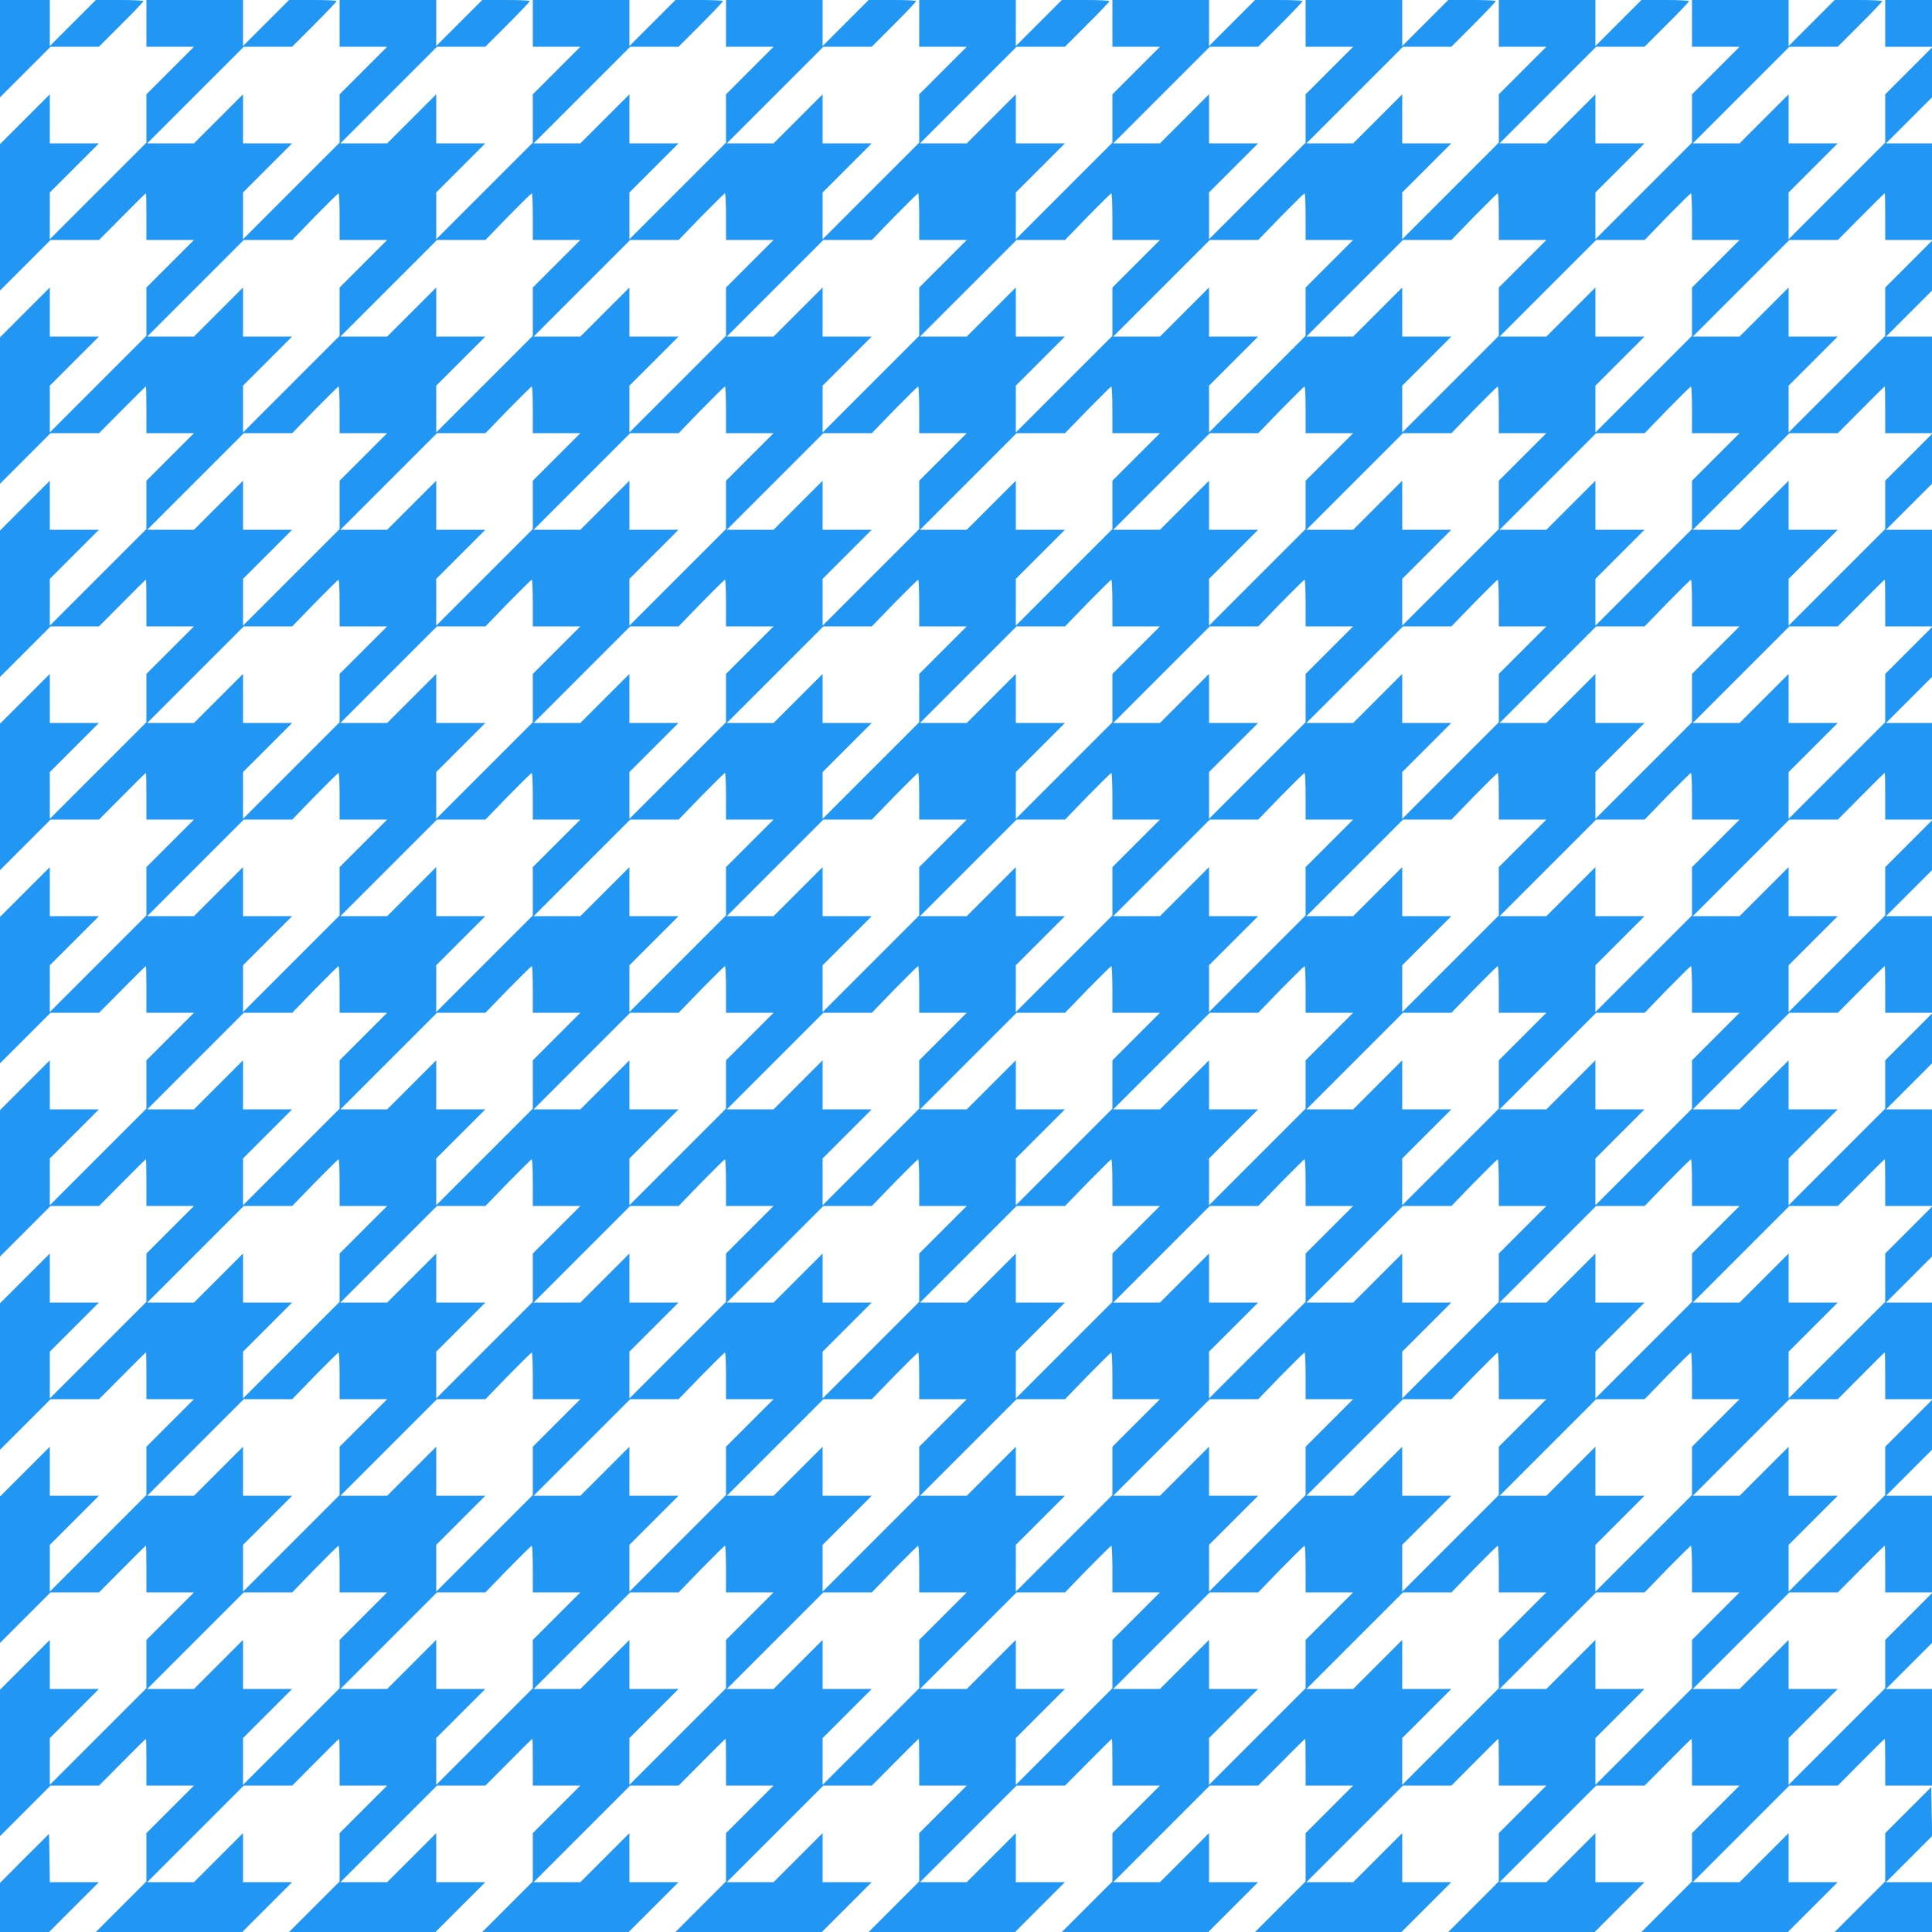 <?xml version="1.0" standalone="no"?>
<!DOCTYPE svg PUBLIC "-//W3C//DTD SVG 20010904//EN"
 "http://www.w3.org/TR/2001/REC-SVG-20010904/DTD/svg10.dtd">
<svg version="1.0" xmlns="http://www.w3.org/2000/svg"
 width="1280pt" height="1280pt" viewBox="0 0 1280 1280"
 preserveAspectRatio="xMidYMid meet">
<g transform="translate(0,1280) scale(0.1,-0.1)"
fill="#2196f3" stroke="none">
<path d="M0 12478 l0 -323 168 168 167 167 160 0 160 0 147 147 c82 81 148
151 148 155 0 5 -71 8 -157 8 l-158 0 -152 -152 -153 -153 0 153 0 152 -165 0
-165 0 0 -322z"/>
<path d="M970 12645 l0 -155 157 0 158 0 -158 -158 -157 -157 0 -160 0 -160
-320 -320 -320 -320 0 155 0 155 162 162 163 163 -163 0 -162 0 0 162 0 163
-165 -165 -165 -165 0 -485 0 -485 168 168 167 167 161 0 160 0 154 155 c84
85 155 155 157 155 2 0 3 -70 3 -155 l0 -155 157 0 158 0 -158 -158 -157 -157
0 -160 0 -160 -320 -320 -320 -320 0 155 0 155 162 162 163 163 -163 0 -162 0
0 162 0 163 -165 -165 -165 -165 0 -485 0 -485 168 168 167 167 161 0 160 0
154 155 c84 85 155 155 157 155 2 0 3 -70 3 -155 l0 -155 157 0 158 0 -158
-158 -157 -157 0 -160 0 -160 -320 -320 -320 -320 0 155 0 155 162 162 163
163 -163 0 -162 0 0 162 0 163 -165 -165 -165 -165 0 -485 0 -485 168 168 167
167 161 0 160 0 154 155 c84 85 155 155 157 155 2 0 3 -70 3 -155 l0 -155 157
0 158 0 -158 -158 -157 -157 0 -160 0 -160 -320 -320 -320 -320 0 155 0 155
162 162 163 163 -163 0 -162 0 0 162 0 163 -165 -165 -165 -165 0 -485 0 -485
168 168 167 167 161 0 160 0 154 155 c84 85 155 155 157 155 2 0 3 -70 3 -155
l0 -155 157 0 158 0 -158 -158 -157 -157 0 -160 0 -160 -320 -320 -320 -320 0
155 0 155 162 162 163 163 -163 0 -162 0 0 162 0 163 -165 -165 -165 -165 0
-485 0 -485 168 168 167 167 161 0 160 0 154 155 c84 85 155 155 157 155 2 0
3 -70 3 -155 l0 -155 157 0 158 0 -158 -158 -157 -157 0 -160 0 -160 -320
-320 -320 -320 0 155 0 155 162 162 163 163 -163 0 -162 0 0 162 0 163 -165
-165 -165 -165 0 -485 0 -485 168 168 167 167 161 0 160 0 154 155 c84 85 155
155 157 155 2 0 3 -70 3 -155 l0 -155 157 0 158 0 -158 -158 -157 -157 0 -160
0 -160 -320 -320 -320 -320 0 155 0 155 162 162 163 163 -163 0 -162 0 0 162
0 163 -165 -165 -165 -165 0 -485 0 -485 168 168 167 167 161 0 160 0 154 155
c84 85 155 155 157 155 2 0 3 -70 3 -155 l0 -155 157 0 158 0 -158 -158 -157
-157 0 -160 0 -160 -320 -320 -320 -320 0 155 0 155 162 162 163 163 -163 0
-162 0 0 162 0 163 -165 -165 -165 -165 0 -485 0 -485 168 168 167 167 161 0
160 0 154 155 c84 85 155 155 157 155 2 0 3 -70 3 -155 l0 -155 157 0 158 0
-158 -158 -157 -157 0 -160 0 -160 -320 -320 -320 -320 0 155 0 155 162 162
163 163 -163 0 -162 0 0 162 0 163 -165 -165 -165 -165 0 -485 0 -485 168 168
167 167 161 0 160 0 154 155 c84 85 155 155 157 155 2 0 3 -70 3 -155 l0 -155
157 0 158 0 -158 -158 -157 -157 0 -160 0 -160 -167 -167 -168 -168 485 0 485
0 165 165 165 165 -163 0 -162 0 0 162 0 163 -163 -163 -162 -162 -155 0 -155
0 320 320 320 320 160 0 161 0 154 155 c84 85 155 155 157 155 2 0 3 -70 3
-155 l0 -155 157 0 158 0 -158 -158 -157 -157 0 -160 0 -160 -167 -167 -168
-168 485 0 485 0 165 165 165 165 -163 0 -162 0 0 162 0 163 -163 -163 -162
-162 -155 0 -155 0 320 320 320 320 160 0 161 0 154 155 c84 85 155 155 157
155 2 0 3 -70 3 -155 l0 -155 157 0 158 0 -158 -158 -157 -157 0 -160 0 -160
-167 -167 -168 -168 485 0 485 0 165 165 165 165 -163 0 -162 0 0 162 0 163
-163 -163 -162 -162 -155 0 -155 0 320 320 320 320 160 0 161 0 154 155 c84
85 155 155 157 155 2 0 3 -70 3 -155 l0 -155 157 0 158 0 -158 -158 -157 -157
0 -160 0 -160 -167 -167 -168 -168 485 0 485 0 165 165 165 165 -163 0 -162 0
0 162 0 163 -163 -163 -162 -162 -155 0 -155 0 320 320 320 320 160 0 161 0
154 155 c84 85 155 155 157 155 2 0 3 -70 3 -155 l0 -155 157 0 158 0 -158
-158 -157 -157 0 -160 0 -160 -167 -167 -168 -168 485 0 485 0 165 165 165
165 -163 0 -162 0 0 162 0 163 -163 -163 -162 -162 -155 0 -155 0 320 320 320
320 160 0 161 0 154 155 c84 85 155 155 157 155 2 0 3 -70 3 -155 l0 -155 157
0 158 0 -158 -158 -157 -157 0 -160 0 -160 -167 -167 -168 -168 485 0 485 0
165 165 165 165 -163 0 -162 0 0 162 0 163 -163 -163 -162 -162 -155 0 -155 0
320 320 320 320 160 0 161 0 154 155 c84 85 155 155 157 155 2 0 3 -70 3 -155
l0 -155 157 0 158 0 -158 -158 -157 -157 0 -160 0 -160 -167 -167 -168 -168
485 0 485 0 165 165 165 165 -163 0 -162 0 0 162 0 163 -163 -163 -162 -162
-155 0 -155 0 320 320 320 320 160 0 161 0 154 155 c84 85 155 155 157 155 2
0 3 -70 3 -155 l0 -155 157 0 158 0 -158 -158 -157 -157 0 -160 0 -160 -167
-167 -168 -168 485 0 485 0 165 165 165 165 -163 0 -162 0 0 162 0 163 -163
-163 -162 -162 -155 0 -155 0 320 320 320 320 160 0 161 0 154 155 c84 85 155
155 157 155 2 0 3 -70 3 -155 l0 -155 157 0 158 0 -158 -158 -157 -157 0 -160
0 -160 -167 -167 -168 -168 485 0 485 0 165 165 165 165 -163 0 -162 0 0 162
0 163 -163 -163 -162 -162 -155 0 -155 0 320 320 320 320 160 0 161 0 154 155
c84 85 155 155 157 155 2 0 3 -70 3 -155 l0 -155 155 0 155 0 0 320 0 320
-152 0 -153 0 153 153 152 152 0 165 0 165 -155 -155 -155 -155 0 -160 0 -160
-320 -320 -320 -320 0 155 0 155 162 162 163 163 -163 0 -162 0 0 162 0 163
-163 -163 -162 -162 -155 0 -155 0 320 320 320 320 160 0 161 0 154 155 c84
85 155 155 157 155 2 0 3 -70 3 -155 l0 -155 155 0 155 0 0 320 0 320 -152 0
-153 0 153 153 152 152 0 165 0 165 -155 -155 -155 -155 0 -160 0 -160 -320
-320 -320 -320 0 155 0 155 162 162 163 163 -163 0 -162 0 0 162 0 163 -163
-163 -162 -162 -155 0 -155 0 320 320 320 320 160 0 161 0 154 155 c84 85 155
155 157 155 2 0 3 -70 3 -155 l0 -155 155 0 155 0 0 320 0 320 -152 0 -153 0
153 153 152 152 0 165 0 165 -155 -155 -155 -155 0 -160 0 -160 -320 -320
-320 -320 0 155 0 155 162 162 163 163 -163 0 -162 0 0 162 0 163 -163 -163
-162 -162 -155 0 -155 0 320 320 320 320 160 0 161 0 154 155 c84 85 155 155
157 155 2 0 3 -70 3 -155 l0 -155 155 0 155 0 0 320 0 320 -152 0 -153 0 153
153 152 152 0 165 0 165 -155 -155 -155 -155 0 -160 0 -160 -320 -320 -320
-320 0 155 0 155 162 162 163 163 -163 0 -162 0 0 162 0 163 -163 -163 -162
-162 -155 0 -155 0 320 320 320 320 160 0 161 0 154 155 c84 85 155 155 157
155 2 0 3 -70 3 -155 l0 -155 155 0 155 0 0 320 0 320 -152 0 -153 0 153 153
152 152 0 165 0 165 -155 -155 -155 -155 0 -160 0 -160 -320 -320 -320 -320 0
155 0 155 162 162 163 163 -163 0 -162 0 0 162 0 163 -163 -163 -162 -162
-155 0 -155 0 320 320 320 320 160 0 161 0 154 155 c84 85 155 155 157 155 2
0 3 -70 3 -155 l0 -155 155 0 155 0 0 320 0 320 -152 0 -153 0 153 153 152
152 0 165 0 165 -155 -155 -155 -155 0 -160 0 -160 -320 -320 -320 -320 0 155
0 155 162 162 163 163 -163 0 -162 0 0 162 0 163 -163 -163 -162 -162 -155 0
-155 0 320 320 320 320 160 0 161 0 154 155 c84 85 155 155 157 155 2 0 3 -70
3 -155 l0 -155 155 0 155 0 0 320 0 320 -152 0 -153 0 153 153 152 152 0 165
0 165 -155 -155 -155 -155 0 -160 0 -160 -320 -320 -320 -320 0 155 0 155 162
162 163 163 -163 0 -162 0 0 162 0 163 -163 -163 -162 -162 -155 0 -155 0 320
320 320 320 160 0 161 0 154 155 c84 85 155 155 157 155 2 0 3 -70 3 -155 l0
-155 155 0 155 0 0 320 0 320 -152 0 -153 0 153 153 152 152 0 165 0 165 -155
-155 -155 -155 0 -160 0 -160 -320 -320 -320 -320 0 155 0 155 162 162 163
163 -163 0 -162 0 0 162 0 163 -163 -163 -162 -162 -155 0 -155 0 320 320 320
320 160 0 161 0 154 155 c84 85 155 155 157 155 2 0 3 -70 3 -155 l0 -155 155
0 155 0 0 320 0 320 -152 0 -153 0 153 153 152 152 0 165 0 165 -155 -155
-155 -155 0 -160 0 -160 -320 -320 -320 -320 0 155 0 155 162 162 163 163
-163 0 -162 0 0 162 0 163 -163 -163 -162 -162 -155 0 -155 0 320 320 320 320
160 0 160 0 147 147 c82 81 148 151 148 155 0 5 -71 8 -157 8 l-158 0 -152
-152 -153 -153 0 153 0 152 -320 0 -320 0 0 -155 0 -155 157 0 158 0 -158
-158 -157 -157 0 -160 0 -160 -320 -320 -320 -320 0 155 0 155 162 162 163
163 -163 0 -162 0 0 162 0 163 -163 -163 -162 -162 -155 0 -155 0 320 320 320
320 160 0 160 0 147 147 c82 81 148 151 148 155 0 5 -71 8 -157 8 l-158 0
-152 -152 -153 -153 0 153 0 152 -320 0 -320 0 0 -155 0 -155 157 0 158 0
-158 -158 -157 -157 0 -160 0 -160 -320 -320 -320 -320 0 155 0 155 162 162
163 163 -163 0 -162 0 0 162 0 163 -163 -163 -162 -162 -155 0 -155 0 320 320
320 320 160 0 160 0 148 148 c81 81 147 151 147 155 0 4 -71 7 -157 7 l-158 0
-152 -152 -153 -153 0 153 0 152 -320 0 -320 0 0 -155 0 -155 157 0 158 0
-158 -158 -157 -157 0 -160 0 -160 -320 -320 -320 -320 0 155 0 155 162 162
163 163 -163 0 -162 0 0 162 0 163 -163 -163 -162 -162 -155 0 -155 0 320 320
320 320 160 0 160 0 148 148 c81 81 147 151 147 155 0 4 -71 7 -157 7 l-158 0
-152 -152 -153 -153 0 153 0 152 -320 0 -320 0 0 -155 0 -155 157 0 158 0
-158 -158 -157 -157 0 -160 0 -160 -320 -320 -320 -320 0 155 0 155 162 162
163 163 -163 0 -162 0 0 162 0 163 -163 -163 -162 -162 -155 0 -155 0 320 320
320 320 160 0 160 0 147 147 c82 81 148 151 148 155 0 5 -71 8 -157 8 l-158 0
-152 -152 -153 -153 0 153 0 152 -320 0 -320 0 0 -155 0 -155 157 0 158 0
-158 -158 -157 -157 0 -160 0 -160 -320 -320 -320 -320 0 155 0 155 162 162
163 163 -163 0 -162 0 0 162 0 163 -163 -163 -162 -162 -155 0 -155 0 320 320
320 320 160 0 160 0 148 148 c81 81 147 151 147 155 0 4 -71 7 -157 7 l-158 0
-152 -152 -153 -153 0 153 0 152 -320 0 -320 0 0 -155 0 -155 157 0 158 0
-158 -158 -157 -157 0 -160 0 -160 -320 -320 -320 -320 0 155 0 155 162 162
163 163 -163 0 -162 0 0 162 0 163 -163 -163 -162 -162 -155 0 -155 0 320 320
320 320 160 0 160 0 148 148 c81 81 147 151 147 155 0 4 -71 7 -157 7 l-158 0
-152 -152 -153 -153 0 153 0 152 -320 0 -320 0 0 -155 0 -155 157 0 158 0
-158 -158 -157 -157 0 -160 0 -160 -320 -320 -320 -320 0 155 0 155 162 162
163 163 -163 0 -162 0 0 162 0 163 -163 -163 -162 -162 -155 0 -155 0 320 320
320 320 160 0 160 0 148 148 c81 81 147 151 147 155 0 4 -71 7 -157 7 l-158 0
-152 -152 -153 -153 0 153 0 152 -320 0 -320 0 0 -155 0 -155 157 0 158 0
-158 -158 -157 -157 0 -160 0 -160 -320 -320 -320 -320 0 155 0 155 162 162
163 163 -163 0 -162 0 0 162 0 163 -163 -163 -162 -162 -155 0 -155 0 320 320
320 320 160 0 160 0 148 148 c81 81 147 151 147 155 0 4 -71 7 -157 7 l-158 0
-152 -152 -153 -153 0 153 0 152 -320 0 -320 0 0 -155z m1280 -1280 l0 -155
157 0 158 0 -158 -158 -157 -157 0 -160 0 -160 -320 -320 -320 -320 0 155 0
155 162 162 163 163 -163 0 -162 0 0 162 0 163 -163 -163 -162 -162 -155 0
-155 0 320 320 320 320 160 0 161 0 149 154 c83 84 153 154 158 155 4 0 7 -69
7 -154z m1280 0 l0 -155 157 0 158 0 -158 -158 -157 -157 0 -160 0 -160 -320
-320 -320 -320 0 155 0 155 162 162 163 163 -163 0 -162 0 0 162 0 163 -163
-163 -162 -162 -155 0 -155 0 320 320 320 320 160 0 161 0 149 154 c83 84 153
154 158 155 4 0 7 -69 7 -154z m1280 0 l0 -155 157 0 158 0 -158 -158 -157
-157 0 -160 0 -160 -320 -320 -320 -320 0 155 0 155 162 162 163 163 -163 0
-162 0 0 162 0 163 -163 -163 -162 -162 -155 0 -155 0 320 320 320 320 160 0
161 0 149 154 c83 84 153 154 158 155 4 0 7 -69 7 -154z m1280 0 l0 -155 157
0 158 0 -158 -158 -157 -157 0 -160 0 -160 -320 -320 -320 -320 0 155 0 155
162 162 163 163 -163 0 -162 0 0 162 0 163 -163 -163 -162 -162 -155 0 -155 0
320 320 320 320 160 0 161 0 149 154 c83 84 153 154 158 155 4 0 7 -69 7 -154z
m1280 0 l0 -155 157 0 158 0 -158 -158 -157 -157 0 -160 0 -160 -320 -320
-320 -320 0 155 0 155 162 162 163 163 -163 0 -162 0 0 162 0 163 -163 -163
-162 -162 -155 0 -155 0 320 320 320 320 160 0 161 0 149 154 c83 84 153 154
158 155 4 0 7 -69 7 -154z m1280 0 l0 -155 157 0 158 0 -158 -158 -157 -157 0
-160 0 -160 -320 -320 -320 -320 0 155 0 155 162 162 163 163 -163 0 -162 0 0
162 0 163 -163 -163 -162 -162 -155 0 -155 0 320 320 320 320 160 0 161 0 149
154 c83 84 153 154 158 155 4 0 7 -69 7 -154z m1280 0 l0 -155 157 0 158 0
-158 -158 -157 -157 0 -160 0 -160 -320 -320 -320 -320 0 155 0 155 162 162
163 163 -163 0 -162 0 0 162 0 163 -163 -163 -162 -162 -155 0 -155 0 320 320
320 320 160 0 161 0 149 154 c83 84 153 154 158 155 4 0 7 -69 7 -154z m1280
0 l0 -155 157 0 158 0 -158 -158 -157 -157 0 -160 0 -160 -320 -320 -320 -320
0 155 0 155 162 162 163 163 -163 0 -162 0 0 162 0 163 -163 -163 -162 -162
-155 0 -155 0 320 320 320 320 160 0 161 0 149 154 c83 84 153 154 158 155 4
0 7 -69 7 -154z m-8960 -1280 l0 -155 157 0 158 0 -158 -158 -157 -157 0 -160
0 -160 -320 -320 -320 -320 0 155 0 155 162 162 163 163 -163 0 -162 0 0 162
0 163 -163 -163 -162 -162 -155 0 -155 0 320 320 320 320 160 0 161 0 149 154
c83 84 153 154 158 155 4 0 7 -69 7 -154z m1280 0 l0 -155 157 0 158 0 -158
-158 -157 -157 0 -160 0 -160 -320 -320 -320 -320 0 155 0 155 162 162 163
163 -163 0 -162 0 0 162 0 163 -163 -163 -162 -162 -155 0 -155 0 320 320 320
320 160 0 161 0 149 154 c83 84 153 154 158 155 4 0 7 -69 7 -154z m1280 0 l0
-155 157 0 158 0 -158 -158 -157 -157 0 -160 0 -160 -320 -320 -320 -320 0
155 0 155 162 162 163 163 -163 0 -162 0 0 162 0 163 -163 -163 -162 -162
-155 0 -155 0 320 320 320 320 160 0 161 0 149 154 c83 84 153 154 158 155 4
0 7 -69 7 -154z m1280 0 l0 -155 157 0 158 0 -158 -158 -157 -157 0 -160 0
-160 -320 -320 -320 -320 0 155 0 155 162 162 163 163 -163 0 -162 0 0 162 0
163 -163 -163 -162 -162 -155 0 -155 0 320 320 320 320 160 0 161 0 149 154
c83 84 153 154 158 155 4 0 7 -69 7 -154z m1280 0 l0 -155 157 0 158 0 -158
-158 -157 -157 0 -160 0 -160 -320 -320 -320 -320 0 155 0 155 162 162 163
163 -163 0 -162 0 0 162 0 163 -163 -163 -162 -162 -155 0 -155 0 320 320 320
320 160 0 161 0 149 154 c83 84 153 154 158 155 4 0 7 -69 7 -154z m1280 0 l0
-155 157 0 158 0 -158 -158 -157 -157 0 -160 0 -160 -320 -320 -320 -320 0
155 0 155 162 162 163 163 -163 0 -162 0 0 162 0 163 -163 -163 -162 -162
-155 0 -155 0 320 320 320 320 160 0 161 0 149 154 c83 84 153 154 158 155 4
0 7 -69 7 -154z m1280 0 l0 -155 157 0 158 0 -158 -158 -157 -157 0 -160 0
-160 -320 -320 -320 -320 0 155 0 155 162 162 163 163 -163 0 -162 0 0 162 0
163 -163 -163 -162 -162 -155 0 -155 0 320 320 320 320 160 0 161 0 149 154
c83 84 153 154 158 155 4 0 7 -69 7 -154z m1280 0 l0 -155 157 0 158 0 -158
-158 -157 -157 0 -160 0 -160 -320 -320 -320 -320 0 155 0 155 162 162 163
163 -163 0 -162 0 0 162 0 163 -163 -163 -162 -162 -155 0 -155 0 320 320 320
320 160 0 161 0 149 154 c83 84 153 154 158 155 4 0 7 -69 7 -154z m-8960
-1280 l0 -155 157 0 158 0 -158 -158 -157 -157 0 -160 0 -160 -320 -320 -320
-320 0 155 0 155 162 162 163 163 -163 0 -162 0 0 162 0 163 -163 -163 -162
-162 -155 0 -155 0 320 320 320 320 160 0 161 0 149 154 c83 84 153 154 158
155 4 0 7 -69 7 -154z m1280 0 l0 -155 157 0 158 0 -158 -158 -157 -157 0
-160 0 -160 -320 -320 -320 -320 0 155 0 155 162 162 163 163 -163 0 -162 0 0
162 0 163 -163 -163 -162 -162 -155 0 -155 0 320 320 320 320 160 0 161 0 149
154 c83 84 153 154 158 155 4 0 7 -69 7 -154z m1280 0 l0 -155 157 0 158 0
-158 -158 -157 -157 0 -160 0 -160 -320 -320 -320 -320 0 155 0 155 162 162
163 163 -163 0 -162 0 0 162 0 163 -163 -163 -162 -162 -155 0 -155 0 320 320
320 320 160 0 161 0 149 154 c83 84 153 154 158 155 4 0 7 -69 7 -154z m1280
0 l0 -155 157 0 158 0 -158 -158 -157 -157 0 -160 0 -160 -320 -320 -320 -320
0 155 0 155 162 162 163 163 -163 0 -162 0 0 162 0 163 -163 -163 -162 -162
-155 0 -155 0 320 320 320 320 160 0 161 0 149 154 c83 84 153 154 158 155 4
0 7 -69 7 -154z m1280 0 l0 -155 157 0 158 0 -158 -158 -157 -157 0 -160 0
-160 -320 -320 -320 -320 0 155 0 155 162 162 163 163 -163 0 -162 0 0 162 0
163 -163 -163 -162 -162 -155 0 -155 0 320 320 320 320 160 0 161 0 149 154
c83 84 153 154 158 155 4 0 7 -69 7 -154z m1280 0 l0 -155 157 0 158 0 -158
-158 -157 -157 0 -160 0 -160 -320 -320 -320 -320 0 155 0 155 162 162 163
163 -163 0 -162 0 0 162 0 163 -163 -163 -162 -162 -155 0 -155 0 320 320 320
320 160 0 161 0 149 154 c83 84 153 154 158 155 4 0 7 -69 7 -154z m1280 0 l0
-155 157 0 158 0 -158 -158 -157 -157 0 -160 0 -160 -320 -320 -320 -320 0
155 0 155 162 162 163 163 -163 0 -162 0 0 162 0 163 -163 -163 -162 -162
-155 0 -155 0 320 320 320 320 160 0 161 0 149 154 c83 84 153 154 158 155 4
0 7 -69 7 -154z m1280 0 l0 -155 157 0 158 0 -158 -158 -157 -157 0 -160 0
-160 -320 -320 -320 -320 0 155 0 155 162 162 163 163 -163 0 -162 0 0 162 0
163 -163 -163 -162 -162 -155 0 -155 0 320 320 320 320 160 0 161 0 149 154
c83 84 153 154 158 155 4 0 7 -69 7 -154z m-8960 -1280 l0 -155 157 0 158 0
-158 -158 -157 -157 0 -160 0 -160 -320 -320 -320 -320 0 155 0 155 162 162
163 163 -163 0 -162 0 0 162 0 163 -163 -163 -162 -162 -155 0 -155 0 320 320
320 320 160 0 161 0 149 154 c83 84 153 154 158 155 4 0 7 -69 7 -154z m1280
0 l0 -155 157 0 158 0 -158 -158 -157 -157 0 -160 0 -160 -320 -320 -320 -320
0 155 0 155 162 162 163 163 -163 0 -162 0 0 162 0 163 -163 -163 -162 -162
-155 0 -155 0 320 320 320 320 160 0 161 0 149 154 c83 84 153 154 158 155 4
0 7 -69 7 -154z m1280 0 l0 -155 157 0 158 0 -158 -158 -157 -157 0 -160 0
-160 -320 -320 -320 -320 0 155 0 155 162 162 163 163 -163 0 -162 0 0 162 0
163 -163 -163 -162 -162 -155 0 -155 0 320 320 320 320 160 0 161 0 149 154
c83 84 153 154 158 155 4 0 7 -69 7 -154z m1280 0 l0 -155 157 0 158 0 -158
-158 -157 -157 0 -160 0 -160 -320 -320 -320 -320 0 155 0 155 162 162 163
163 -163 0 -162 0 0 162 0 163 -163 -163 -162 -162 -155 0 -155 0 320 320 320
320 160 0 161 0 149 154 c83 84 153 154 158 155 4 0 7 -69 7 -154z m1280 0 l0
-155 157 0 158 0 -158 -158 -157 -157 0 -160 0 -160 -320 -320 -320 -320 0
155 0 155 162 162 163 163 -163 0 -162 0 0 162 0 163 -163 -163 -162 -162
-155 0 -155 0 320 320 320 320 160 0 161 0 149 154 c83 84 153 154 158 155 4
0 7 -69 7 -154z m1280 0 l0 -155 157 0 158 0 -158 -158 -157 -157 0 -160 0
-160 -320 -320 -320 -320 0 155 0 155 162 162 163 163 -163 0 -162 0 0 162 0
163 -163 -163 -162 -162 -155 0 -155 0 320 320 320 320 160 0 161 0 149 154
c83 84 153 154 158 155 4 0 7 -69 7 -154z m1280 0 l0 -155 157 0 158 0 -158
-158 -157 -157 0 -160 0 -160 -320 -320 -320 -320 0 155 0 155 162 162 163
163 -163 0 -162 0 0 162 0 163 -163 -163 -162 -162 -155 0 -155 0 320 320 320
320 160 0 161 0 149 154 c83 84 153 154 158 155 4 0 7 -69 7 -154z m1280 0 l0
-155 157 0 158 0 -158 -158 -157 -157 0 -160 0 -160 -320 -320 -320 -320 0
155 0 155 162 162 163 163 -163 0 -162 0 0 162 0 163 -163 -163 -162 -162
-155 0 -155 0 320 320 320 320 160 0 161 0 149 154 c83 84 153 154 158 155 4
0 7 -69 7 -154z m-8960 -1280 l0 -155 157 0 158 0 -158 -158 -157 -157 0 -160
0 -160 -320 -320 -320 -320 0 155 0 155 162 162 163 163 -163 0 -162 0 0 162
0 163 -163 -163 -162 -162 -155 0 -155 0 320 320 320 320 160 0 161 0 149 154
c83 84 153 154 158 155 4 0 7 -69 7 -154z m1280 0 l0 -155 157 0 158 0 -158
-158 -157 -157 0 -160 0 -160 -320 -320 -320 -320 0 155 0 155 162 162 163
163 -163 0 -162 0 0 162 0 163 -163 -163 -162 -162 -155 0 -155 0 320 320 320
320 160 0 161 0 149 154 c83 84 153 154 158 155 4 0 7 -69 7 -154z m1280 0 l0
-155 157 0 158 0 -158 -158 -157 -157 0 -160 0 -160 -320 -320 -320 -320 0
155 0 155 162 162 163 163 -163 0 -162 0 0 162 0 163 -163 -163 -162 -162
-155 0 -155 0 320 320 320 320 160 0 161 0 149 154 c83 84 153 154 158 155 4
0 7 -69 7 -154z m1280 0 l0 -155 157 0 158 0 -158 -158 -157 -157 0 -160 0
-160 -320 -320 -320 -320 0 155 0 155 162 162 163 163 -163 0 -162 0 0 162 0
163 -163 -163 -162 -162 -155 0 -155 0 320 320 320 320 160 0 161 0 149 154
c83 84 153 154 158 155 4 0 7 -69 7 -154z m1280 0 l0 -155 157 0 158 0 -158
-158 -157 -157 0 -160 0 -160 -320 -320 -320 -320 0 155 0 155 162 162 163
163 -163 0 -162 0 0 162 0 163 -163 -163 -162 -162 -155 0 -155 0 320 320 320
320 160 0 161 0 149 154 c83 84 153 154 158 155 4 0 7 -69 7 -154z m1280 0 l0
-155 157 0 158 0 -158 -158 -157 -157 0 -160 0 -160 -320 -320 -320 -320 0
155 0 155 162 162 163 163 -163 0 -162 0 0 162 0 163 -163 -163 -162 -162
-155 0 -155 0 320 320 320 320 160 0 161 0 149 154 c83 84 153 154 158 155 4
0 7 -69 7 -154z m1280 0 l0 -155 157 0 158 0 -158 -158 -157 -157 0 -160 0
-160 -320 -320 -320 -320 0 155 0 155 162 162 163 163 -163 0 -162 0 0 162 0
163 -163 -163 -162 -162 -155 0 -155 0 320 320 320 320 160 0 161 0 149 154
c83 84 153 154 158 155 4 0 7 -69 7 -154z m1280 0 l0 -155 157 0 158 0 -158
-158 -157 -157 0 -160 0 -160 -320 -320 -320 -320 0 155 0 155 162 162 163
163 -163 0 -162 0 0 162 0 163 -163 -163 -162 -162 -155 0 -155 0 320 320 320
320 160 0 161 0 149 154 c83 84 153 154 158 155 4 0 7 -69 7 -154z m-8960
-1280 l0 -155 157 0 158 0 -158 -158 -157 -157 0 -160 0 -160 -320 -320 -320
-320 0 155 0 155 162 162 163 163 -163 0 -162 0 0 162 0 163 -163 -163 -162
-162 -155 0 -155 0 320 320 320 320 160 0 161 0 149 154 c83 84 153 154 158
155 4 0 7 -69 7 -154z m1280 0 l0 -155 157 0 158 0 -158 -158 -157 -157 0
-160 0 -160 -320 -320 -320 -320 0 155 0 155 162 162 163 163 -163 0 -162 0 0
162 0 163 -163 -163 -162 -162 -155 0 -155 0 320 320 320 320 160 0 161 0 149
154 c83 84 153 154 158 155 4 0 7 -69 7 -154z m1280 0 l0 -155 157 0 158 0
-158 -158 -157 -157 0 -160 0 -160 -320 -320 -320 -320 0 155 0 155 162 162
163 163 -163 0 -162 0 0 162 0 163 -163 -163 -162 -162 -155 0 -155 0 320 320
320 320 160 0 161 0 149 154 c83 84 153 154 158 155 4 0 7 -69 7 -154z m1280
0 l0 -155 157 0 158 0 -158 -158 -157 -157 0 -160 0 -160 -320 -320 -320 -320
0 155 0 155 162 162 163 163 -163 0 -162 0 0 162 0 163 -163 -163 -162 -162
-155 0 -155 0 320 320 320 320 160 0 161 0 149 154 c83 84 153 154 158 155 4
0 7 -69 7 -154z m1280 0 l0 -155 157 0 158 0 -158 -158 -157 -157 0 -160 0
-160 -320 -320 -320 -320 0 155 0 155 162 162 163 163 -163 0 -162 0 0 162 0
163 -163 -163 -162 -162 -155 0 -155 0 320 320 320 320 160 0 161 0 149 154
c83 84 153 154 158 155 4 0 7 -69 7 -154z m1280 0 l0 -155 157 0 158 0 -158
-158 -157 -157 0 -160 0 -160 -320 -320 -320 -320 0 155 0 155 162 162 163
163 -163 0 -162 0 0 162 0 163 -163 -163 -162 -162 -155 0 -155 0 320 320 320
320 160 0 161 0 149 154 c83 84 153 154 158 155 4 0 7 -69 7 -154z m1280 0 l0
-155 157 0 158 0 -158 -158 -157 -157 0 -160 0 -160 -320 -320 -320 -320 0
155 0 155 162 162 163 163 -163 0 -162 0 0 162 0 163 -163 -163 -162 -162
-155 0 -155 0 320 320 320 320 160 0 161 0 149 154 c83 84 153 154 158 155 4
0 7 -69 7 -154z m1280 0 l0 -155 157 0 158 0 -158 -158 -157 -157 0 -160 0
-160 -320 -320 -320 -320 0 155 0 155 162 162 163 163 -163 0 -162 0 0 162 0
163 -163 -163 -162 -162 -155 0 -155 0 320 320 320 320 160 0 161 0 149 154
c83 84 153 154 158 155 4 0 7 -69 7 -154z m-8960 -1280 l0 -155 157 0 158 0
-158 -158 -157 -157 0 -160 0 -160 -320 -320 -320 -320 0 155 0 155 162 162
163 163 -163 0 -162 0 0 162 0 163 -163 -163 -162 -162 -155 0 -155 0 320 320
320 320 160 0 161 0 149 154 c83 84 153 154 158 155 4 0 7 -69 7 -154z m1280
0 l0 -155 157 0 158 0 -158 -158 -157 -157 0 -160 0 -160 -320 -320 -320 -320
0 155 0 155 162 162 163 163 -163 0 -162 0 0 162 0 163 -163 -163 -162 -162
-155 0 -155 0 320 320 320 320 160 0 161 0 149 154 c83 84 153 154 158 155 4
0 7 -69 7 -154z m1280 0 l0 -155 157 0 158 0 -158 -158 -157 -157 0 -160 0
-160 -320 -320 -320 -320 0 155 0 155 162 162 163 163 -163 0 -162 0 0 162 0
163 -163 -163 -162 -162 -155 0 -155 0 320 320 320 320 160 0 161 0 149 154
c83 84 153 154 158 155 4 0 7 -69 7 -154z m1280 0 l0 -155 157 0 158 0 -158
-158 -157 -157 0 -160 0 -160 -320 -320 -320 -320 0 155 0 155 162 162 163
163 -163 0 -162 0 0 162 0 163 -163 -163 -162 -162 -155 0 -155 0 320 320 320
320 160 0 161 0 149 154 c83 84 153 154 158 155 4 0 7 -69 7 -154z m1280 0 l0
-155 157 0 158 0 -158 -158 -157 -157 0 -160 0 -160 -320 -320 -320 -320 0
155 0 155 162 162 163 163 -163 0 -162 0 0 162 0 163 -163 -163 -162 -162
-155 0 -155 0 320 320 320 320 160 0 161 0 149 154 c83 84 153 154 158 155 4
0 7 -69 7 -154z m1280 0 l0 -155 157 0 158 0 -158 -158 -157 -157 0 -160 0
-160 -320 -320 -320 -320 0 155 0 155 162 162 163 163 -163 0 -162 0 0 162 0
163 -163 -163 -162 -162 -155 0 -155 0 320 320 320 320 160 0 161 0 149 154
c83 84 153 154 158 155 4 0 7 -69 7 -154z m1280 0 l0 -155 157 0 158 0 -158
-158 -157 -157 0 -160 0 -160 -320 -320 -320 -320 0 155 0 155 162 162 163
163 -163 0 -162 0 0 162 0 163 -163 -163 -162 -162 -155 0 -155 0 320 320 320
320 160 0 161 0 149 154 c83 84 153 154 158 155 4 0 7 -69 7 -154z m1280 0 l0
-155 157 0 158 0 -158 -158 -157 -157 0 -160 0 -160 -320 -320 -320 -320 0
155 0 155 162 162 163 163 -163 0 -162 0 0 162 0 163 -163 -163 -162 -162
-155 0 -155 0 320 320 320 320 160 0 161 0 149 154 c83 84 153 154 158 155 4
0 7 -69 7 -154z m-8960 -1280 l0 -155 157 0 158 0 -158 -158 -157 -157 0 -160
0 -160 -320 -320 -320 -320 0 155 0 155 162 162 163 163 -163 0 -162 0 0 162
0 163 -163 -163 -162 -162 -155 0 -155 0 320 320 320 320 160 0 161 0 149 154
c83 84 153 154 158 155 4 0 7 -69 7 -154z m1280 0 l0 -155 157 0 158 0 -158
-158 -157 -157 0 -160 0 -160 -320 -320 -320 -320 0 155 0 155 162 162 163
163 -163 0 -162 0 0 162 0 163 -163 -163 -162 -162 -155 0 -155 0 320 320 320
320 160 0 161 0 149 154 c83 84 153 154 158 155 4 0 7 -69 7 -154z m1280 0 l0
-155 157 0 158 0 -158 -158 -157 -157 0 -160 0 -160 -320 -320 -320 -320 0
155 0 155 162 162 163 163 -163 0 -162 0 0 162 0 163 -163 -163 -162 -162
-155 0 -155 0 320 320 320 320 160 0 161 0 149 154 c83 84 153 154 158 155 4
0 7 -69 7 -154z m1280 0 l0 -155 157 0 158 0 -158 -158 -157 -157 0 -160 0
-160 -320 -320 -320 -320 0 155 0 155 162 162 163 163 -163 0 -162 0 0 162 0
163 -163 -163 -162 -162 -155 0 -155 0 320 320 320 320 160 0 161 0 149 154
c83 84 153 154 158 155 4 0 7 -69 7 -154z m1280 0 l0 -155 157 0 158 0 -158
-158 -157 -157 0 -160 0 -160 -320 -320 -320 -320 0 155 0 155 162 162 163
163 -163 0 -162 0 0 162 0 163 -163 -163 -162 -162 -155 0 -155 0 320 320 320
320 160 0 161 0 149 154 c83 84 153 154 158 155 4 0 7 -69 7 -154z m1280 0 l0
-155 157 0 158 0 -158 -158 -157 -157 0 -160 0 -160 -320 -320 -320 -320 0
155 0 155 162 162 163 163 -163 0 -162 0 0 162 0 163 -163 -163 -162 -162
-155 0 -155 0 320 320 320 320 160 0 161 0 149 154 c83 84 153 154 158 155 4
0 7 -69 7 -154z m1280 0 l0 -155 157 0 158 0 -158 -158 -157 -157 0 -160 0
-160 -320 -320 -320 -320 0 155 0 155 162 162 163 163 -163 0 -162 0 0 162 0
163 -163 -163 -162 -162 -155 0 -155 0 320 320 320 320 160 0 161 0 149 154
c83 84 153 154 158 155 4 0 7 -69 7 -154z m1280 0 l0 -155 157 0 158 0 -158
-158 -157 -157 0 -160 0 -160 -320 -320 -320 -320 0 155 0 155 162 162 163
163 -163 0 -162 0 0 162 0 163 -163 -163 -162 -162 -155 0 -155 0 320 320 320
320 160 0 161 0 149 154 c83 84 153 154 158 155 4 0 7 -69 7 -154z"/>
<path d="M12490 12645 l0 -155 155 0 155 0 0 155 0 155 -155 0 -155 0 0 -155z"/>
<path d="M12643 808 l-153 -153 0 -160 0 -160 -167 -167 -168 -168 323 0 322
0 0 165 0 165 -152 0 -153 0 153 153 153 153 -3 162 -3 162 -152 -152z"/>
<path d="M162 488 l-162 -163 0 -163 0 -162 163 0 162 0 165 165 165 165 -162
0 -163 0 -2 160 -3 160 -163 -162z"/>
</g>
</svg>
